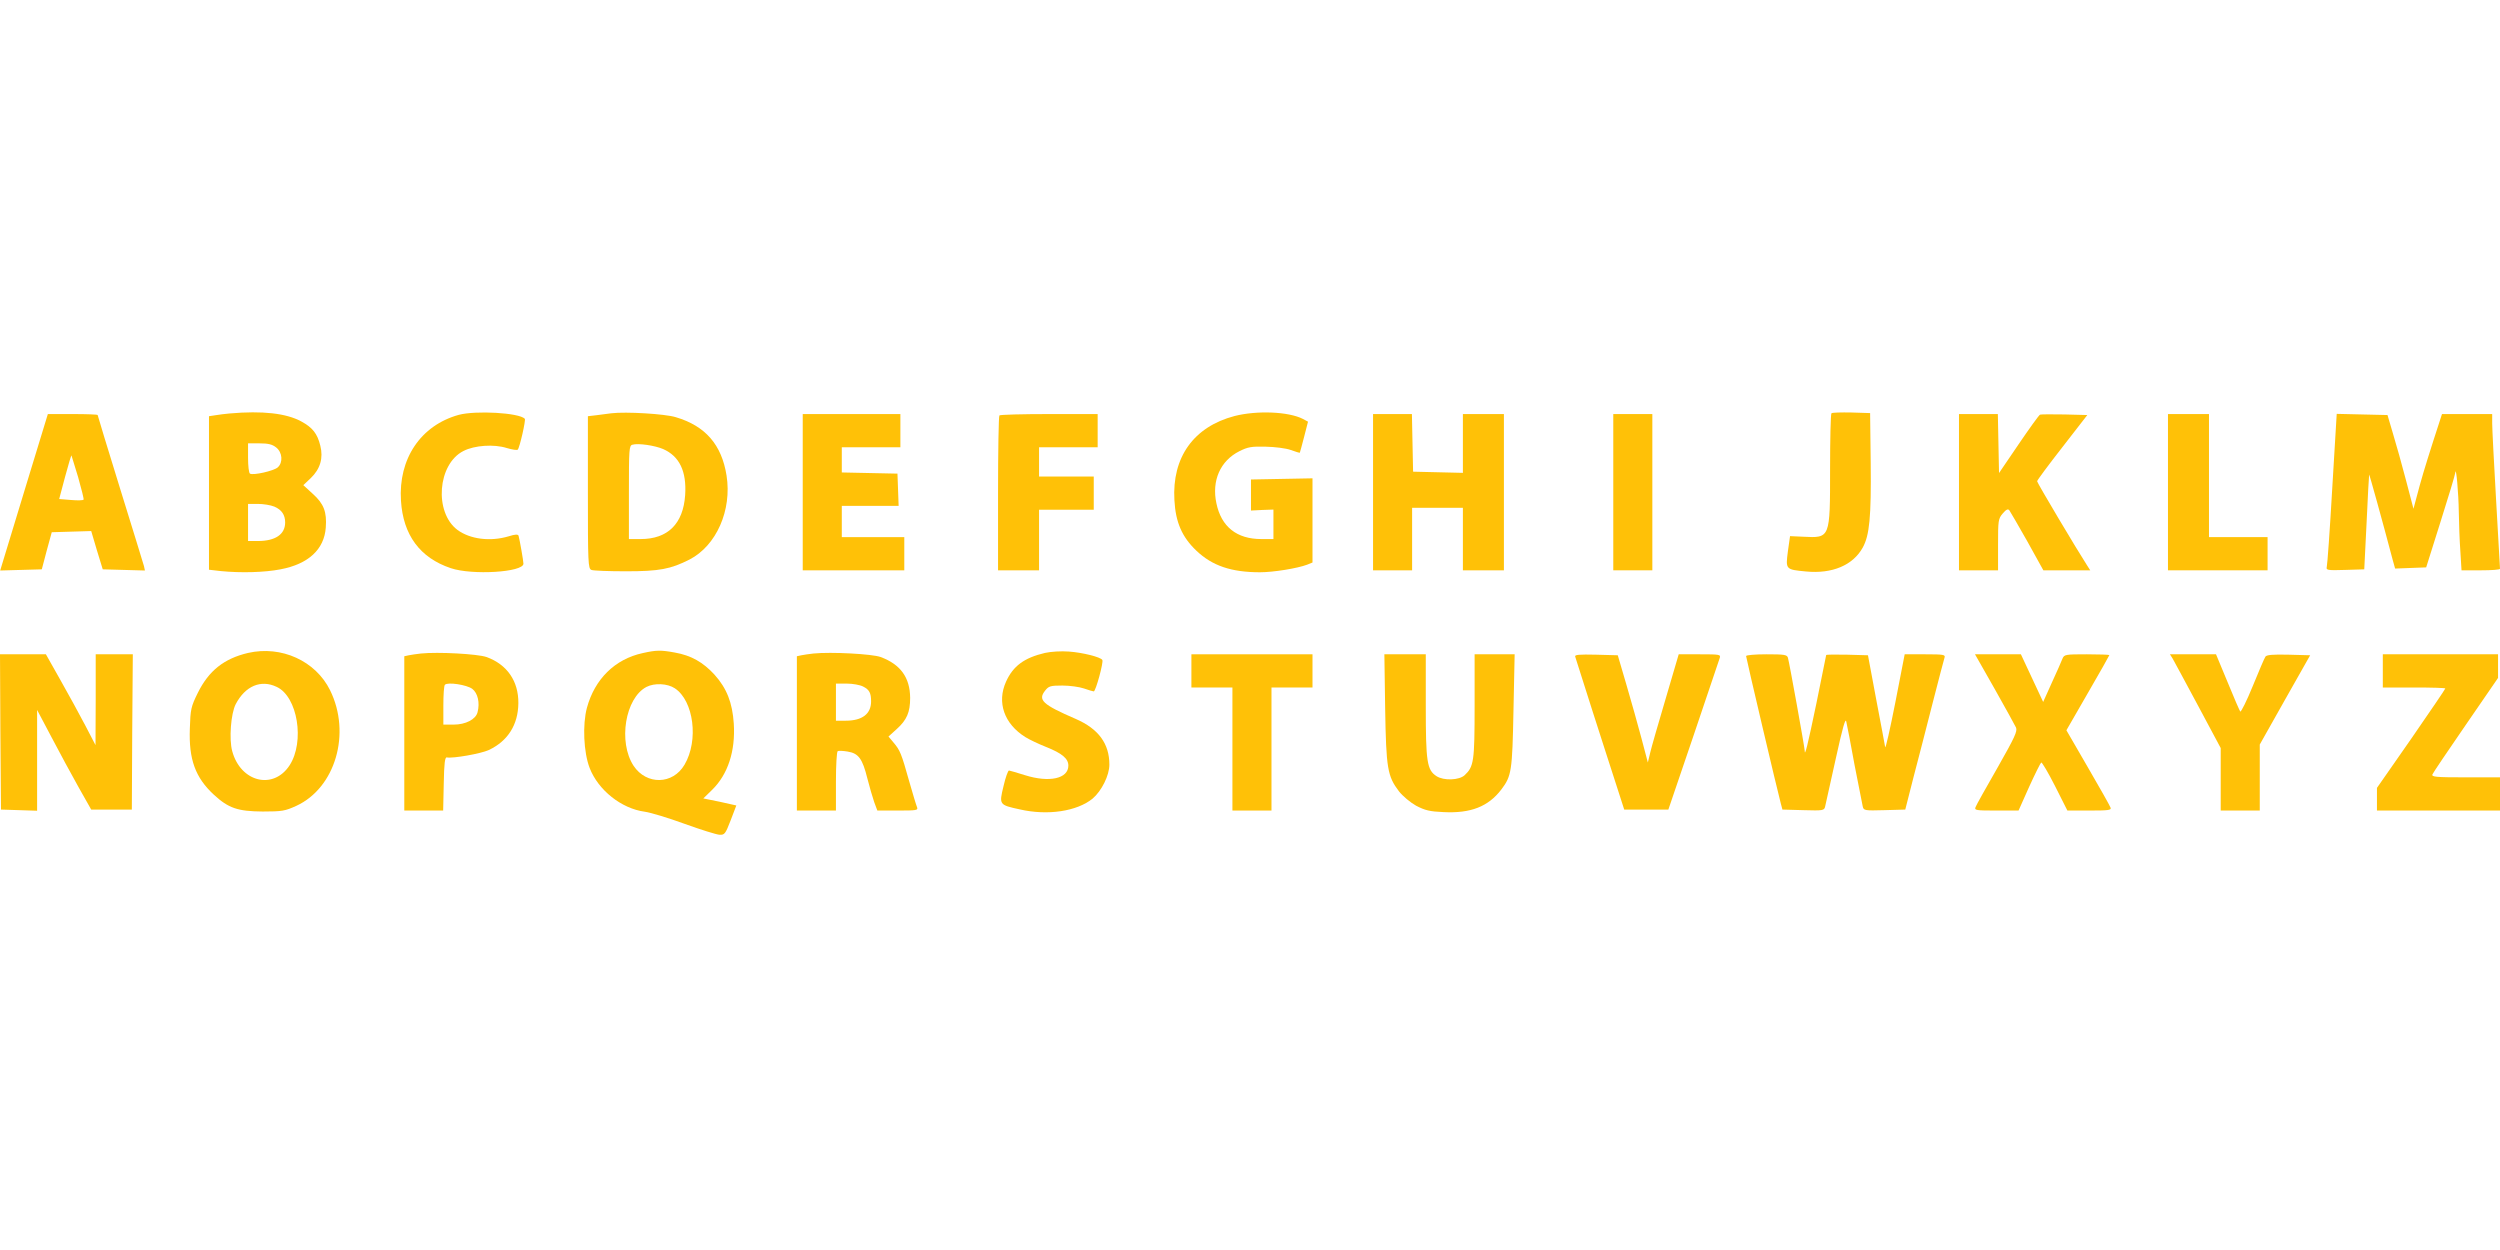 <?xml version="1.0" standalone="no"?>
<!DOCTYPE svg PUBLIC "-//W3C//DTD SVG 20010904//EN"
 "http://www.w3.org/TR/2001/REC-SVG-20010904/DTD/svg10.dtd">
<svg version="1.0" xmlns="http://www.w3.org/2000/svg"
 width="1280pt" height="640pt" viewBox="0 0 1280 640"
 preserveAspectRatio="xMidYMid meet">
<g transform="translate(0,640) scale(0.1,-0.1)"
fill="#ffc107" stroke="none">
<path d="M1175 4283 c-22 -2 -55 -6 -72 -9 l-33 -5 0 -393 0 -393 61 -7 c102
-10 223 -7 305 9 143 27 224 102 232 214 6 80 -10 122 -67 173 l-48 44 38 36
c49 47 65 103 49 166 -15 62 -40 93 -97 124 -77 42 -198 56 -368 41z m239
-174 c32 -25 36 -77 8 -102 -20 -18 -126 -42 -142 -32 -6 3 -10 40 -10 81 l0
74 59 0 c44 0 65 -5 85 -21z m-9 -303 c37 -16 55 -42 55 -81 0 -61 -50 -95
-140 -95 l-50 0 0 95 0 95 50 0 c28 0 66 -6 85 -14z"/>
<path d="M2349 4276 c-195 -54 -310 -225 -296 -440 11 -175 97 -292 255 -345
109 -37 372 -21 372 23 0 13 -19 122 -25 143 -3 8 -16 8 -51 -3 -94 -28 -197
-15 -262 33 -120 90 -102 337 31 404 56 29 156 36 222 15 27 -8 52 -12 56 -8
10 11 42 152 36 158 -30 31 -251 43 -338 20z"/>
<path d="M3130 4284 c-19 -2 -54 -7 -77 -10 l-43 -5 0 -390 c0 -362 1 -390 18
-397 9 -4 89 -7 177 -7 171 0 228 11 325 60 138 71 218 253 190 430 -25 158
-108 254 -260 299 -54 17 -256 29 -330 20z m265 -183 c84 -37 121 -114 113
-236 -10 -147 -89 -225 -228 -225 l-60 0 0 239 c0 220 1 240 18 244 29 9 115
-4 157 -22z"/>
<path d="M6321 4270 c-209 -55 -321 -211 -308 -431 6 -113 39 -189 113 -259
81 -77 179 -110 325 -110 69 0 192 20 242 39 l27 11 0 215 0 216 -157 -3 -158
-3 0 -79 0 -80 58 3 57 2 0 -75 0 -76 -62 0 c-126 0 -205 63 -230 183 -25 116
20 218 118 267 42 21 61 25 134 23 48 -1 104 -8 129 -17 24 -9 45 -15 46 -14
1 2 11 38 22 81 l20 78 -26 14 c-74 38 -236 44 -350 15z"/>
<path d="M9377 4284 c-4 -4 -7 -133 -7 -286 0 -356 1 -353 -138 -346 l-67 3
-11 -78 c-12 -93 -12 -93 93 -103 134 -13 240 32 290 122 35 63 44 157 41 434
l-3 255 -95 3 c-53 1 -99 0 -103 -4z"/>
<path d="M136 3923 c-60 -197 -115 -377 -122 -401 l-13 -43 106 3 107 3 25 95
26 95 101 3 101 3 29 -98 30 -98 108 -3 108 -3 -5 23 c-4 13 -58 191 -122 396
-63 204 -115 374 -115 377 0 3 -57 5 -128 5 l-127 0 -109 -357z m264 34 c17
-60 30 -112 28 -115 -2 -4 -30 -5 -64 -2 l-61 5 30 113 c17 62 31 111 33 110
1 -2 16 -52 34 -111z"/>
<path d="M4110 3880 l0 -400 260 0 260 0 0 85 0 85 -160 0 -160 0 0 80 0 80
145 0 146 0 -3 83 -3 82 -142 3 -143 3 0 64 0 65 150 0 150 0 0 85 0 85 -250
0 -250 0 0 -400z"/>
<path d="M5117 4273 c-4 -3 -7 -183 -7 -400 l0 -393 105 0 105 0 0 155 0 155
140 0 140 0 0 85 0 85 -140 0 -140 0 0 75 0 75 150 0 150 0 0 85 0 85 -248 0
c-137 0 -252 -3 -255 -7z"/>
<path d="M7030 3880 l0 -400 100 0 100 0 0 160 0 160 130 0 130 0 0 -160 0
-160 105 0 105 0 0 400 0 400 -105 0 -105 0 0 -150 0 -151 -127 3 -128 3 -3
148 -3 147 -99 0 -100 0 0 -400z"/>
<path d="M8260 3880 l0 -400 100 0 100 0 0 400 0 400 -100 0 -100 0 0 -400z"/>
<path d="M10030 3880 l0 -400 100 0 100 0 0 131 c0 124 1 133 24 160 18 21 27
25 34 16 5 -7 46 -78 92 -159 l82 -148 120 0 120 0 -16 25 c-50 77 -256 423
-256 431 0 5 58 83 129 174 l128 165 -116 3 c-63 1 -120 1 -126 -1 -6 -3 -55
-71 -110 -152 l-100 -147 -3 151 -3 151 -99 0 -100 0 0 -400z"/>
<path d="M11100 3880 l0 -400 255 0 255 0 0 85 0 85 -150 0 -150 0 0 315 0
315 -105 0 -105 0 0 -400z"/>
<path d="M11941 3898 c-12 -211 -25 -391 -28 -401 -4 -16 3 -18 94 -15 l98 3
12 240 c6 132 12 242 13 245 1 4 68 -237 121 -438 l12 -43 79 3 80 3 74 235
c41 129 75 242 75 250 4 39 17 -107 18 -200 1 -58 4 -149 8 -202 l6 -98 99 0
c54 0 98 3 98 8 0 4 -9 162 -20 352 -11 190 -20 366 -20 393 l0 47 -128 0
-129 0 -46 -142 c-43 -135 -60 -191 -88 -298 l-12 -45 -38 145 c-21 80 -51
188 -67 240 l-28 95 -130 3 -130 3 -23 -383z"/>
<path d="M1270 3057 c-123 -29 -201 -91 -257 -204 -35 -71 -38 -84 -41 -183
-6 -158 28 -251 123 -339 75 -69 122 -85 250 -86 100 0 115 3 172 29 200 92
282 371 173 592 -74 150 -249 230 -420 191z m147 -174 c107 -50 144 -280 66
-401 -83 -128 -251 -87 -294 72 -17 61 -7 193 18 241 49 93 129 127 210 88z"/>
<path d="M3290 3056 c-142 -31 -245 -133 -285 -280 -23 -86 -17 -228 14 -308
44 -114 163 -208 282 -224 30 -4 122 -32 204 -62 83 -30 163 -55 179 -56 26
-1 30 4 57 74 16 41 29 75 29 76 0 0 -38 9 -85 19 l-84 17 45 44 c81 79 120
199 111 339 -7 107 -36 181 -99 251 -59 64 -119 98 -203 113 -71 13 -94 13
-165 -3z m165 -180 c97 -64 123 -267 50 -391 -60 -103 -195 -105 -261 -6 -80
122 -43 347 66 404 41 21 107 18 145 -7z"/>
<path d="M5350 3057 c-106 -25 -163 -67 -199 -147 -48 -106 -10 -216 99 -284
19 -12 67 -35 105 -50 83 -33 115 -60 115 -96 0 -67 -98 -88 -222 -49 -40 13
-77 23 -82 24 -5 0 -18 -36 -28 -80 -23 -95 -23 -96 83 -119 143 -33 293 -10
373 55 46 39 86 119 86 174 0 107 -55 183 -172 234 -171 74 -195 97 -157 145
18 23 27 26 88 26 38 0 88 -7 111 -15 23 -8 46 -15 50 -15 10 0 51 150 44 161
-9 15 -101 38 -171 43 -40 3 -91 0 -123 -7z"/>
<path d="M2155 3054 c-22 -2 -50 -7 -62 -9 l-23 -5 0 -395 0 -395 100 0 99 0
3 138 c2 107 6 136 16 134 31 -6 174 19 215 38 97 46 150 129 151 240 1 113
-58 198 -163 236 -46 16 -248 27 -336 18z m263 -181 c28 -21 40 -71 27 -120
-9 -36 -61 -63 -122 -63 l-53 0 0 98 c0 54 3 102 8 106 14 15 112 0 140 -21z"/>
<path d="M4165 3054 c-22 -2 -50 -7 -62 -9 l-23 -5 0 -395 0 -395 100 0 100 0
0 149 c0 83 4 152 9 155 4 3 27 2 51 -2 56 -9 76 -37 101 -138 11 -43 27 -98
35 -121 l16 -43 105 0 c96 0 105 1 98 18 -4 9 -22 69 -40 132 -40 143 -47 159
-80 198 l-26 31 42 38 c52 47 69 86 69 160 -1 104 -49 171 -151 209 -44 16
-253 27 -344 18z m254 -169 c32 -16 41 -33 41 -76 0 -64 -45 -99 -130 -99
l-50 0 0 95 0 95 55 0 c31 0 69 -7 84 -15z"/>
<path d="M2 2653 l3 -398 93 -3 92 -3 0 258 0 258 74 -140 c40 -77 103 -192
138 -255 l65 -115 104 0 104 0 2 398 3 397 -95 0 -95 0 0 -232 -1 -233 -52
100 c-29 55 -86 160 -127 232 l-75 133 -118 0 -117 0 2 -397z"/>
<path d="M6100 2965 l0 -85 105 0 105 0 0 -315 0 -315 100 0 100 0 0 315 0
315 105 0 105 0 0 85 0 85 -310 0 -310 0 0 -85z"/>
<path d="M7092 2773 c5 -309 12 -347 71 -425 19 -24 57 -56 87 -73 46 -24 70
-30 141 -33 139 -7 229 28 296 116 52 69 56 93 62 405 l6 287 -102 0 -103 0 0
-265 c0 -284 -4 -310 -51 -354 -28 -26 -107 -29 -144 -5 -49 32 -55 72 -55
359 l0 265 -106 0 -106 0 4 -277z"/>
<path d="M8065 3038 c2 -7 43 -134 90 -283 48 -148 103 -322 124 -385 l37
-115 113 0 113 0 129 379 c70 208 131 387 134 397 6 18 0 19 -102 19 l-108 0
-67 -228 c-37 -125 -73 -249 -79 -276 l-12 -50 -33 125 c-18 68 -53 192 -77
274 l-44 150 -111 3 c-87 2 -111 0 -107 -10z"/>
<path d="M8940 3041 c0 -9 161 -693 178 -756 l8 -30 107 -3 c104 -3 107 -2
112 20 3 13 27 122 54 243 36 164 50 212 54 190 4 -16 23 -115 42 -220 20
-104 39 -200 42 -213 5 -22 8 -23 112 -20 l106 3 42 165 c24 91 68 262 98 380
30 118 58 223 61 233 5 15 -4 17 -99 17 l-105 0 -48 -247 c-27 -137 -50 -239
-52 -228 -2 11 -22 121 -46 245 l-42 225 -107 3 c-59 1 -107 1 -107 -2 0 -2
-23 -114 -50 -247 -45 -216 -60 -277 -60 -242 0 15 -79 454 -86 476 -5 15 -19
17 -110 17 -57 0 -104 -4 -104 -9z"/>
<path d="M10212 2874 c55 -97 104 -187 110 -199 8 -19 -6 -49 -95 -206 -58
-101 -109 -192 -112 -201 -7 -17 2 -18 106 -18 l114 0 54 121 c30 66 58 122
62 125 4 2 36 -52 71 -121 l63 -125 114 0 c97 0 112 2 107 15 -3 9 -55 101
-116 206 l-110 190 110 191 c61 105 110 192 110 194 0 2 -52 4 -115 4 -110 0
-116 -1 -125 -22 -5 -13 -29 -68 -54 -122 l-45 -100 -57 122 -57 122 -118 0
-117 0 100 -176z"/>
<path d="M11124 3028 c7 -13 66 -121 130 -241 l116 -217 0 -160 0 -160 100 0
100 0 0 169 0 169 129 229 129 228 -110 3 c-83 2 -113 -1 -119 -10 -5 -7 -34
-75 -65 -151 -31 -76 -60 -134 -64 -130 -3 4 -33 72 -65 151 l-59 142 -118 0
-118 0 14 -22z"/>
<path d="M12200 2965 l0 -85 160 0 c88 0 160 -2 160 -5 0 -3 -79 -119 -175
-258 l-175 -251 0 -58 0 -58 315 0 315 0 0 85 0 85 -176 0 c-151 0 -175 2
-170 15 3 8 80 122 171 254 l165 240 0 61 0 60 -295 0 -295 0 0 -85z"/>
</g>
</svg>
